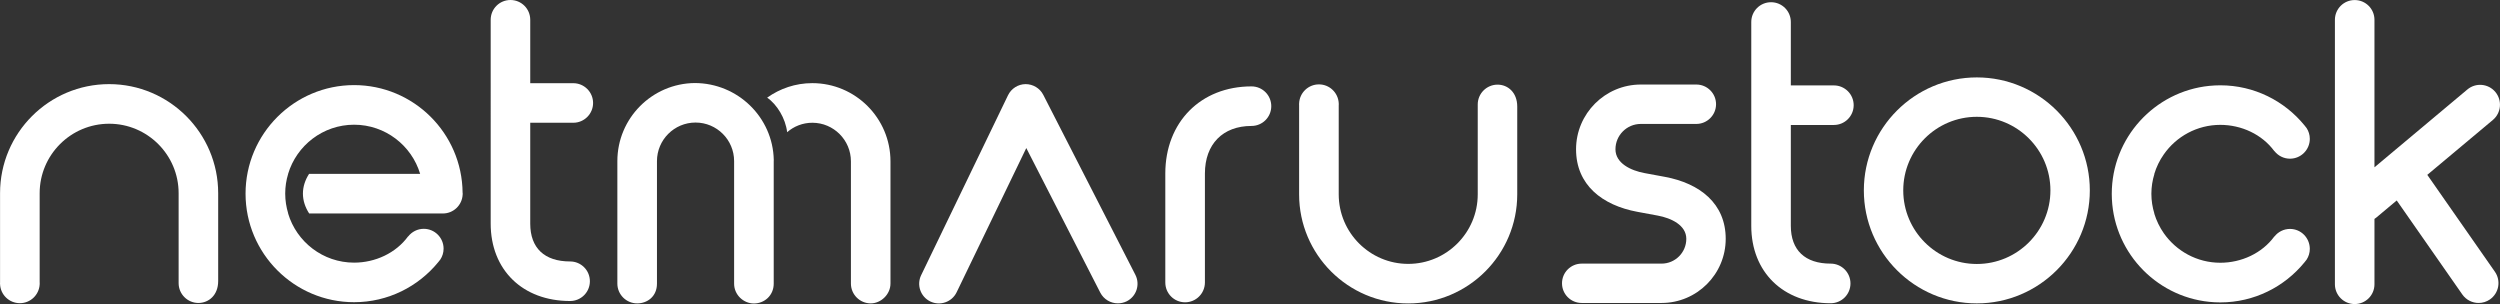<?xml version="1.0" encoding="utf-8"?>
<!-- Generator: Adobe Illustrator 24.3.0, SVG Export Plug-In . SVG Version: 6.00 Build 0)  -->
<svg version="1.1" xmlns="http://www.w3.org/2000/svg" xmlns:xlink="http://www.w3.org/1999/xlink" x="0px" y="0px"
	 viewBox="0 0 484.12 58.89" style="enable-background:new 0 0 484.12 58.89;" xml:space="preserve">
<rect x="0" y="0" width="484.12" height="58.89" fill="#333333" stroke="none"/>
<style type="text/css">
	.st0{fill:#ffffff;}
</style>
<g id="Layer_1">
	<g>
		<path class="st0" d="M110.4,50.63c-4.97,0-7.72-2.6-7.72-7.32V23.77h8.34c2.11,0,3.83-1.72,3.83-3.83s-1.72-3.83-3.83-3.83h-8.34
			V3.83c0-2.12-1.71-3.83-3.83-3.83c-2.12,0-3.83,1.71-3.83,3.83V43.3c0,8.96,6.18,14.99,15.38,14.99c2.12,0,3.83-1.71,3.83-3.83
			C114.23,52.34,112.52,50.63,110.4,50.63z"/>
		<path class="st0" d="M229.49,58.54c-2.12,0-3.83-1.71-3.83-3.83V33.6c0-9.94,6.86-16.87,16.69-16.87c2.12,0,3.83,1.71,3.83,3.83
			c0,2.12-1.71,3.83-3.83,3.83c-5.56,0-9.02,3.53-9.02,9.21v21.11C233.32,56.83,231.6,58.54,229.49,58.54z"/>
		<path class="st0" d="M42.25,54.42V37.41c0-11.65-9.48-21.12-21.12-21.12c-11.65,0-21.12,9.47-21.12,21.12v17.3
			c0,0.05-0.01,0.1-0.01,0.16c0,0.05,0.01,0.1,0.01,0.15c0.08,2.05,1.76,3.69,3.84,3.69c2.04,0,3.71-1.6,3.83-3.61
			c0-0.08,0.01-0.15,0.01-0.23c0-0.08-0.01-0.16-0.01-0.23V37.41c0-7.42,6.04-13.45,13.46-13.45s13.45,6.04,13.45,13.45v17.42h0
			c0,2.12,1.72,3.84,3.84,3.84C40.42,58.66,42.25,57.17,42.25,54.42z"/>
		<path class="st0" d="M293.81,20.63v17.01c0,11.65-9.47,21.12-21.12,21.12c-11.65,0-21.12-9.47-21.12-21.12v-17.3
			c-0.01-0.05-0.01-0.1-0.01-0.15c0-0.05,0-0.1,0.01-0.16c0.08-2.05,1.76-3.69,3.84-3.69c2.04,0,3.71,1.6,3.83,3.61
			c0.01,0.08,0.01,0.15,0.01,0.23c0,0.08,0,0.15-0.01,0.23v17.23c0,7.42,6.04,13.46,13.46,13.46c7.42,0,13.46-6.04,13.46-13.46
			V20.23l0,0c0-2.12,1.72-3.84,3.84-3.84C291.97,16.39,293.81,17.88,293.81,20.63z"/>
		<path class="st0" d="M216.47,58.74c-1.39,0-2.72-0.76-3.4-2.07l-14.33-28l-13.49,27.93c-0.92,1.9-3.2,2.69-5.1,1.78
			c-1.89-0.92-2.69-3.2-1.77-5.09l16.82-34.84c0.63-1.3,1.94-2.14,3.39-2.16c1.45,0,2.78,0.79,3.44,2.08l17.83,34.84
			c0.96,1.88,0.22,4.17-1.66,5.13C217.65,58.61,217.06,58.74,216.47,58.74z"/>
		<path class="st0" d="M89.58,37.31c-0.1-11.5-9.48-20.83-21.01-20.83c-11.59,0-21.02,9.43-21.02,21.02
			c0,11.59,9.43,21.02,21.02,21.02c6.57,0,12.44-3.03,16.3-7.76c0.14-0.17,0.28-0.35,0.41-0.52c0.39-0.6,0.62-1.32,0.62-2.09
			c0-2.12-1.72-3.84-3.84-3.84c-1.22,0-2.31,0.58-3.01,1.47l-0.02-0.01c-2.38,3.25-6.37,5.09-10.46,5.09
			c-6.03,0-11.13-4.02-12.78-9.52h0.02c-0.37-1.22-0.58-2.51-0.58-3.85c0-1.33,0.2-2.61,0.57-3.82h-0.01
			c1.65-5.5,6.76-9.52,12.78-9.52c6.03,0,11.14,4.02,12.79,9.52H59.85c-0.75,1.17-1.19,2.46-1.19,3.82c0,1.37,0.45,2.67,1.21,3.85
			h21.49h4.4c2.06,0,3.73-1.62,3.83-3.65c0-0.06,0.01-0.12,0.01-0.18C89.59,37.43,89.58,37.37,89.58,37.31z"/>
		<path class="st0" d="M134.52,16.08L134.52,16.08c-8.27,0.09-14.97,6.83-14.97,15.12v23.73c0.01,2.11,1.73,3.82,3.84,3.82
			c2,0,3.83-1.37,3.83-3.82c0-2.45,0-23.73,0-23.73c0-4.12,3.35-7.47,7.47-7.47c4.12,0,7.47,3.35,7.47,7.47c0,0,0,21.55,0,23.73
			c0,2.18,1.83,3.84,3.83,3.84c2.02,0,3.84-1.54,3.84-3.84c0-2.91,0-23.7,0-23.7c0-0.09,0.01-0.18,0.01-0.27
			C149.67,22.73,142.87,16.08,134.52,16.08z"/>
		<path class="st0" d="M157.3,16.1c-3.26,0-6.27,1.05-8.74,2.81c1.89,1.3,3.56,4.01,3.87,6.69c1.31-1.14,3.01-1.83,4.88-1.83
			c4.12,0,7.47,3.36,7.47,7.47v23.67h0c0,2.12,1.72,3.84,3.84,3.84c1.98,0,3.82-1.75,3.82-3.84c0-1.21,0-23.67,0-23.67
			C172.44,22.89,165.65,16.1,157.3,16.1z"/>
	</g>
	<g>
		<path class="st0" d="M443.45,44.33c-1.22,0-2.31,0.58-3.01,1.47l-0.02-0.01c-2.38,3.25-6.37,5.09-10.46,5.09
			c-4.52,0-8.52-2.26-10.94-5.71c-0.8-1.15-1.43-2.43-1.85-3.81h0.02c-0.37-1.21-0.58-2.5-0.58-3.83c0-1.33,0.21-2.62,0.58-3.83
			h-0.02c0.41-1.37,1.04-2.66,1.85-3.81c2.41-3.45,6.42-5.71,10.94-5.71c4.09,0,8.08,1.84,10.46,5.09l0.02-0.01
			c0.7,0.89,1.79,1.47,3.01,1.47c2.12,0,3.84-1.72,3.84-3.84c0-0.77-0.23-1.49-0.62-2.09c-0.14-0.18-0.27-0.35-0.41-0.52
			c-3.86-4.73-9.73-7.76-16.3-7.76c-0.72,0-1.44,0.04-2.15,0.11c-10.58,1.08-18.87,10.04-18.87,20.91c0,0,0,0,0,0s0,0,0,0
			c0,10.87,8.29,19.83,18.87,20.91c0.71,0.07,1.42,0.11,2.15,0.11c6.57,0,12.44-3.03,16.3-7.76c0.14-0.17,0.28-0.35,0.41-0.52
			c0.39-0.6,0.62-1.32,0.62-2.09C447.28,46.04,445.57,44.33,443.45,44.33z"/>
		<path class="st0" d="M354.51,51.05c-4.97,0-7.72-2.6-7.72-7.32V24.2h8.34c2.11,0,3.83-1.71,3.83-3.83s-1.72-3.83-3.83-3.83h-8.34
			V4.26c0-2.12-1.71-3.83-3.83-3.83c-2.12,0-3.83,1.71-3.83,3.83v39.47c0,8.96,6.18,14.99,15.38,14.99c2.12,0,3.83-1.71,3.83-3.83
			C358.34,52.77,356.63,51.05,354.51,51.05z"/>
		<path class="st0" d="M382.81,58.75c-12.07,0-21.88-9.82-21.88-21.88c0-12.06,9.82-21.88,21.88-21.88
			c12.06,0,21.88,9.82,21.88,21.88C404.69,48.93,394.87,58.75,382.81,58.75z M382.81,22.62c-7.86,0-14.25,6.39-14.25,14.25
			c0,7.86,6.39,14.25,14.25,14.25c7.86,0,14.25-6.39,14.25-14.25C397.06,29.01,390.66,22.62,382.81,22.62z"/>
		<path class="st0" d="M321.75,58.67h-15.46c-2.11,0-3.81-1.71-3.81-3.81c0-2.11,1.71-3.81,3.81-3.81h15.46c2.65,0,4.8-2.15,4.8-4.8
			c0-2.65-2.93-4.02-5.53-4.5l-3.94-0.73c-6.8-1.26-11.88-5.2-11.88-12.11c0-6.91,5.63-12.54,12.54-12.54h10.75
			c2.11,0,3.82,1.71,3.82,3.81s-1.71,3.82-3.82,3.82h-10.75c-2.71,0-4.91,2.2-4.91,4.91s2.98,4.12,5.64,4.61l3.94,0.73
			c6.74,1.25,11.77,5.15,11.77,12C334.18,53.1,328.61,58.67,321.75,58.67z"/>
		<path class="st0" d="M470.04,33.86l12.7-10.63c1.63-1.37,1.84-3.79,0.48-5.42c-1.36-1.63-3.79-1.85-5.42-0.48l-17.99,15.07v-8.61
			v-7.66v-0.53V3.84c0-2.12-1.71-3.83-3.83-3.83c-2.12,0-3.83,1.71-3.83,3.83v11.74v27.73v11.74c0,2.12,1.72,3.83,3.83,3.83
			c2.12,0,3.83-1.71,3.83-3.83V43.32v-0.53v-0.4c0.1-0.07,0.21-0.13,0.31-0.22l4-3.35l12.7,18.2c0.75,1.07,1.94,1.65,3.16,1.65
			c0.76,0,1.53-0.22,2.2-0.69c1.74-1.22,2.17-3.62,0.95-5.36L470.04,33.86z"/>
	</g>
</g>
<g id="Layer_3">
</g>
</svg>

